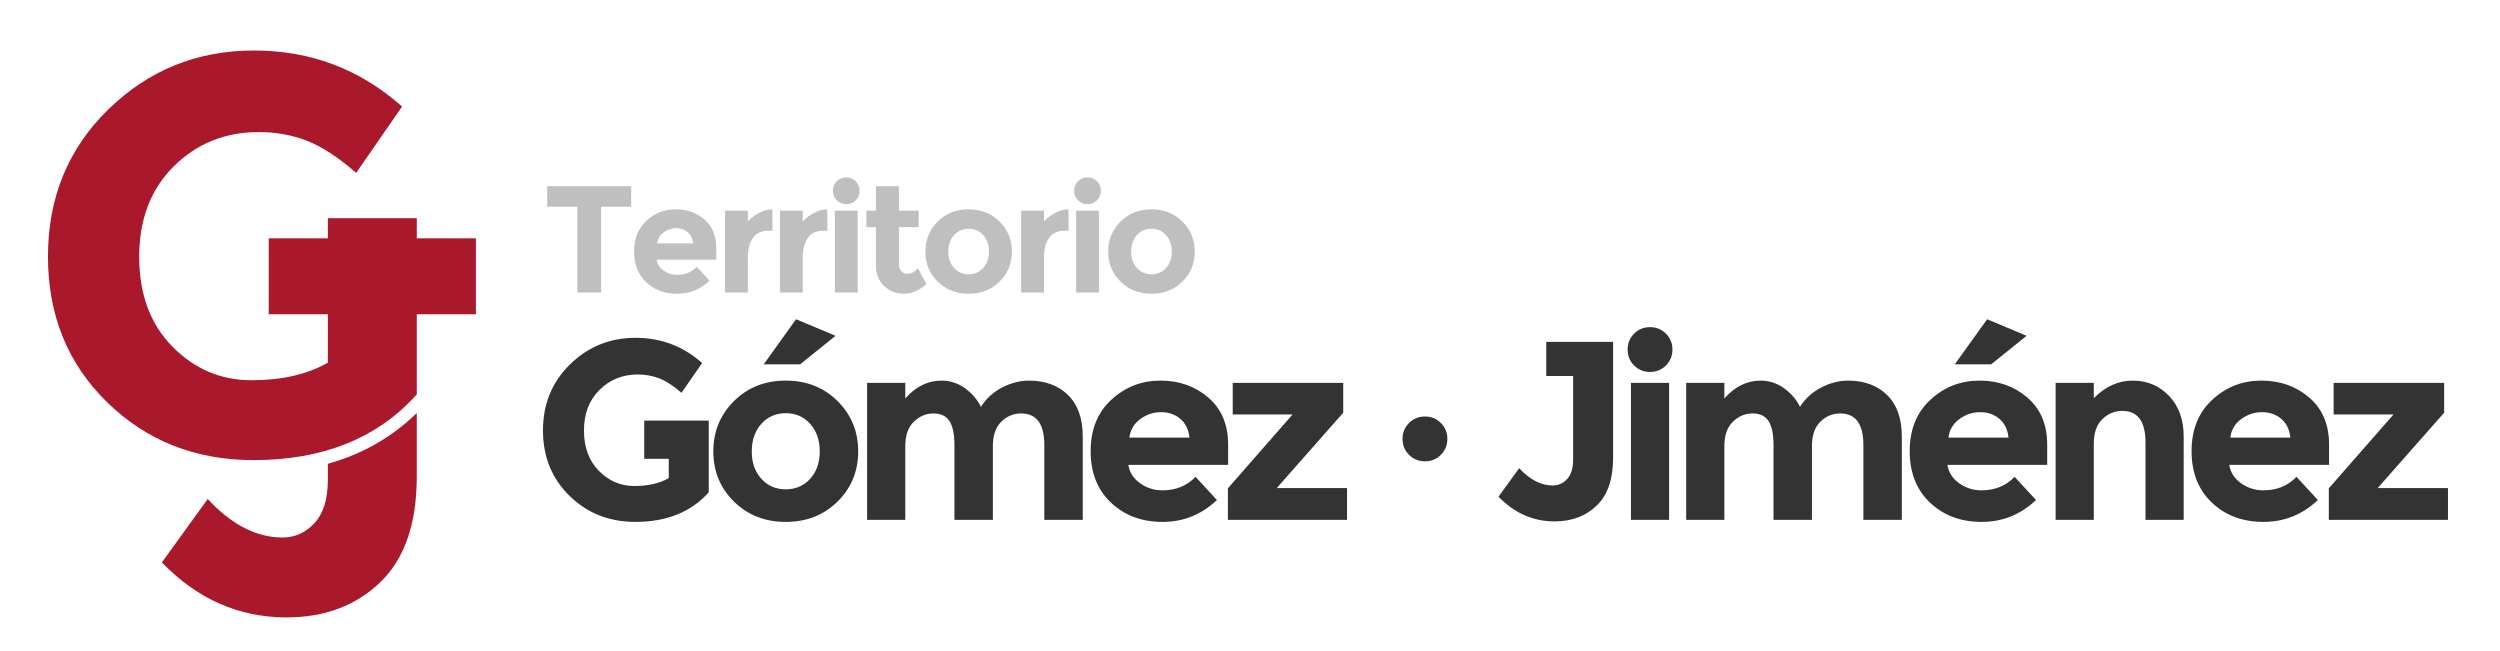 <!-- Generator: Adobe Illustrator 24.2.1, SVG Export Plug-In  -->
<svg version="1.1" xmlns="http://www.w3.org/2000/svg" xmlns:xlink="http://www.w3.org/1999/xlink" x="0px" y="0px"
	 width="447.26px" height="116.438px" viewBox="0 0 447.26 116.438"
	 style="overflow:visible;enable-background:new 0 0 447.26 116.438;" xml:space="preserve">
<style type="text/css">
	.st0{fill:#BFBFBF;}
	.st1{fill:#333333;}
	.st2{fill:#AA182C;}
	.st3{fill:none;}
</style>
<defs>
</defs>
<g>
	<g>
		<path class="st0" d="M107.534,36.986v15.348h-4.245V36.986h-5.388v-3.674h15.021v3.674H107.534z"/>
		<path class="st0" d="M126.937,50.212c-1.651,1.56-3.588,2.34-5.81,2.34c-2.222,0-4.059-0.685-5.511-2.055
			c-1.451-1.369-2.177-3.206-2.177-5.511c0-2.304,0.74-4.136,2.218-5.497c1.478-1.36,3.225-2.041,5.239-2.041
			c2.014,0,3.723,0.608,5.13,1.823c1.406,1.215,2.109,2.885,2.109,5.007v2.177h-10.667c0.127,0.799,0.544,1.452,1.252,1.959
			c0.707,0.508,1.505,0.762,2.395,0.762c1.433,0,2.613-0.48,3.538-1.442L126.937,50.212z M123.018,41.531
			c-0.562-0.472-1.248-0.708-2.054-0.708c-0.808,0-1.547,0.245-2.218,0.735c-0.671,0.49-1.061,1.152-1.17,1.986h6.422
			C123.907,42.674,123.58,42.003,123.018,41.531z"/>
		<path class="st0" d="M137.413,41.286c-1.215,0-2.122,0.431-2.721,1.293c-0.599,0.862-0.898,2-0.898,3.415v6.34h-4.082v-14.64
			h4.082v1.932c0.526-0.598,1.184-1.106,1.973-1.523c0.789-0.417,1.592-0.635,2.408-0.653l0.027,3.837H137.413z"/>
		<path class="st0" d="M147.237,41.286c-1.215,0-2.122,0.431-2.721,1.293c-0.599,0.862-0.898,2-0.898,3.415v6.34h-4.082v-14.64
			h4.082v1.932c0.526-0.598,1.184-1.106,1.973-1.523c0.789-0.417,1.592-0.635,2.408-0.653l0.027,3.837H147.237z"/>
		<path class="st0" d="M149.699,35.83c-0.462-0.462-0.694-1.029-0.694-1.7s0.231-1.239,0.694-1.701
			c0.463-0.463,1.03-0.694,1.701-0.694s1.239,0.231,1.701,0.694c0.463,0.462,0.694,1.03,0.694,1.701s-0.231,1.238-0.694,1.7
			c-0.462,0.463-1.03,0.694-1.701,0.694S150.162,36.293,149.699,35.83z M153.441,52.334h-4.082v-14.64h4.082V52.334z"/>
		<path class="st0" d="M160.816,40.633v6.558c0,0.562,0.145,1.003,0.435,1.32c0.29,0.318,0.635,0.477,1.034,0.477
			c0.762,0,1.405-0.345,1.932-1.034l1.523,2.857c-1.27,1.161-2.608,1.742-4.013,1.742c-1.406,0-2.594-0.463-3.565-1.388
			c-0.971-0.925-1.457-2.186-1.457-3.783v-6.749h-1.714v-2.939h1.714v-4.382h4.11v4.382h3.538v2.939H160.816z"/>
		<path class="st0" d="M181.034,45.014c0,2.122-0.735,3.91-2.204,5.361c-1.469,1.452-3.315,2.177-5.538,2.177
			c-2.222,0-4.068-0.725-5.538-2.177c-1.469-1.451-2.204-3.239-2.204-5.361s0.735-3.914,2.204-5.375
			c1.469-1.46,3.315-2.19,5.538-2.19c2.222,0,4.068,0.731,5.538,2.19C180.299,41.1,181.034,42.892,181.034,45.014z M169.66,45.014
			c0,1.197,0.34,2.173,1.02,2.926c0.68,0.752,1.551,1.129,2.613,1.129c1.061,0,1.932-0.377,2.613-1.129
			c0.68-0.753,1.021-1.729,1.021-2.926s-0.34-2.177-1.021-2.939c-0.68-0.762-1.551-1.143-2.613-1.143
			c-1.061,0-1.932,0.381-2.613,1.143C170,42.837,169.66,43.817,169.66,45.014z"/>
		<path class="st0" d="M190.395,41.286c-1.215,0-2.122,0.431-2.721,1.293c-0.599,0.862-0.898,2-0.898,3.415v6.34h-4.082v-14.64
			h4.082v1.932c0.526-0.598,1.184-1.106,1.973-1.523c0.789-0.417,1.592-0.635,2.408-0.653l0.027,3.837H190.395z"/>
		<path class="st0" d="M192.858,35.83c-0.462-0.462-0.694-1.029-0.694-1.7s0.231-1.239,0.694-1.701
			c0.463-0.463,1.03-0.694,1.701-0.694c0.671,0,1.239,0.231,1.701,0.694c0.463,0.462,0.694,1.03,0.694,1.701s-0.231,1.238-0.694,1.7
			c-0.462,0.463-1.03,0.694-1.701,0.694C193.887,36.524,193.321,36.293,192.858,35.83z M196.6,52.334h-4.082v-14.64h4.082V52.334z"
			/>
		<path class="st0" d="M213.743,45.014c0,2.122-0.735,3.91-2.204,5.361c-1.469,1.452-3.315,2.177-5.538,2.177
			c-2.222,0-4.068-0.725-5.538-2.177c-1.469-1.451-2.204-3.239-2.204-5.361s0.735-3.914,2.204-5.375
			c1.469-1.46,3.315-2.19,5.538-2.19c2.222,0,4.068,0.731,5.538,2.19C213.008,41.1,213.743,42.892,213.743,45.014z M202.369,45.014
			c0,1.197,0.34,2.173,1.02,2.926c0.68,0.752,1.551,1.129,2.613,1.129c1.061,0,1.932-0.377,2.613-1.129
			c0.68-0.753,1.021-1.729,1.021-2.926s-0.34-2.177-1.021-2.939c-0.68-0.762-1.551-1.143-2.613-1.143
			c-1.061,0-1.932,0.381-2.613,1.143C202.709,42.837,202.369,43.817,202.369,45.014z"/>
	</g>
	<g>
		<path class="st1" d="M153.535,80.755c0,3.553-1.233,6.544-3.692,8.973c-2.459,2.43-5.55,3.644-9.269,3.644
			c-3.72,0-6.81-1.215-9.27-3.644c-2.459-2.429-3.69-5.42-3.69-8.973s1.23-6.552,3.69-8.997c2.46-2.444,5.55-3.667,9.27-3.667
			c3.719,0,6.809,1.223,9.269,3.667C152.302,74.203,153.535,77.202,153.535,80.755z M134.493,80.755
			c0,2.004,0.569,3.637,1.708,4.897c1.139,1.26,2.596,1.89,4.373,1.89c1.777,0,3.235-0.63,4.374-1.89
			c1.136-1.26,1.708-2.892,1.708-4.897s-0.571-3.644-1.708-4.92c-1.139-1.275-2.597-1.913-4.374-1.913
			c-1.777,0-3.234,0.637-4.373,1.913C135.062,77.11,134.493,78.75,134.493,80.755z M143.148,65.176h-6.514l5.785-8.062l7.06,2.961
			L143.148,65.176z"/>
		<path class="st1" d="M177.629,79.798v13.21h-6.877V79.616c0-1.944-0.296-3.371-0.888-4.282s-1.55-1.367-2.87-1.367
			c-1.321,0-2.491,0.495-3.508,1.481c-1.018,0.988-1.526,2.437-1.526,4.35v13.21h-6.832V68.502h6.832v2.779
			c1.882-2.125,4.039-3.189,6.468-3.189c1.548,0,2.954,0.455,4.213,1.366c1.26,0.912,2.21,2.02,2.847,3.326
			c0.941-1.487,2.21-2.642,3.803-3.462c1.595-0.82,3.196-1.23,4.806-1.23c2.885,0,5.209,0.858,6.97,2.574
			c1.76,1.716,2.641,4.198,2.641,7.447v14.895h-6.877V79.616c0-3.765-1.383-5.649-4.146-5.649c-1.366,0-2.551,0.495-3.554,1.481
			C178.131,76.435,177.629,77.885,177.629,79.798z"/>
		<path class="st1" d="M115.254,75.252v6.832h4.389v3.454c-1.639,0.941-3.69,1.411-6.149,1.411c-2.46,0-4.578-0.903-6.355-2.71
			c-1.777-1.806-2.664-4.213-2.664-7.22c0-3.006,0.926-5.428,2.779-7.266c1.852-1.837,4.129-2.755,6.833-2.755
			c1.396,0,2.694,0.235,3.894,0.706c1.2,0.471,2.513,1.329,3.941,2.573l3.69-5.33c-3.371-3.006-7.342-4.51-11.912-4.51
			s-8.472,1.58-11.707,4.737c-3.234,3.159-4.851,7.1-4.851,11.821c0,4.722,1.587,8.632,4.76,11.729
			c3.173,3.097,7.098,4.646,11.775,4.646c5.587,0,9.96-1.761,13.119-5.284v-6.004v-5.293v-1.539H115.254z"/>
		<path class="st1" d="M217.714,89.455c-2.764,2.612-6.005,3.917-9.726,3.917s-6.794-1.146-9.223-3.439
			c-2.431-2.292-3.645-5.367-3.645-9.224c0-3.856,1.237-6.924,3.713-9.201c2.474-2.278,5.398-3.417,8.77-3.417
			c3.37,0,6.232,1.018,8.586,3.052c2.352,2.035,3.529,4.828,3.529,8.381v3.644h-17.856c0.212,1.336,0.911,2.43,2.095,3.28
			c1.185,0.85,2.521,1.275,4.009,1.275c2.399,0,4.373-0.804,5.921-2.414L217.714,89.455z M211.155,74.924
			c-0.941-0.789-2.088-1.185-3.439-1.185c-1.351,0-2.588,0.41-3.711,1.23c-1.124,0.82-1.777,1.929-1.959,3.325h10.749
			C212.643,76.837,212.096,75.714,211.155,74.924z"/>
		<path class="st1" d="M220.539,74.15v-5.648h19.77v5.33L228.42,87.314h12.573v5.694h-21.318V87.36l11.57-13.21H220.539z"/>
		<path class="st1" d="M252.082,81.37c-0.774-0.774-1.162-1.723-1.162-2.847c0-1.123,0.388-2.072,1.162-2.847
			c0.774-0.774,1.724-1.161,2.847-1.161c1.123,0,2.073,0.387,2.847,1.161c0.774,0.775,1.162,1.724,1.162,2.847
			c0,1.124-0.388,2.073-1.162,2.847c-0.774,0.774-1.724,1.162-2.847,1.162C253.806,82.531,252.856,82.144,252.082,81.37z"/>
		<path class="st1" d="M276.628,67.271v-6.104h11.962v20.772c0,3.796-0.979,6.635-2.937,8.518c-1.959,1.883-4.472,2.824-7.538,2.824
			c-3.827,0-7.167-1.473-10.022-4.419l3.689-5.102c1.914,2.065,3.919,3.097,6.013,3.097c1.003,0,1.861-0.387,2.575-1.161
			c0.712-0.775,1.07-1.936,1.07-3.485V67.271H276.628z"/>
		<path class="st1" d="M292.349,65.381c-0.774-0.774-1.16-1.723-1.16-2.847c0-1.123,0.386-2.072,1.16-2.847
			c0.774-0.774,1.724-1.161,2.847-1.161c1.123,0,2.073,0.387,2.847,1.161c0.774,0.775,1.162,1.724,1.162,2.847
			c0,1.124-0.388,2.073-1.162,2.847c-0.774,0.774-1.724,1.162-2.847,1.162C294.073,66.543,293.123,66.155,292.349,65.381z
			 M298.612,93.008h-6.832V68.502h6.832V93.008z"/>
		<path class="st1" d="M324.165,79.798v13.21h-6.877V79.616c0-1.944-0.296-3.371-0.888-4.282s-1.55-1.367-2.87-1.367
			c-1.321,0-2.491,0.495-3.508,1.481c-1.018,0.988-1.526,2.437-1.526,4.35v13.21h-6.832V68.502h6.832v2.779
			c1.882-2.125,4.039-3.189,6.468-3.189c1.548,0,2.954,0.455,4.213,1.366c1.26,0.912,2.21,2.02,2.847,3.326
			c0.941-1.487,2.21-2.642,3.803-3.462c1.595-0.82,3.196-1.23,4.806-1.23c2.885,0,5.209,0.858,6.97,2.574
			c1.76,1.716,2.641,4.198,2.641,7.447v14.895h-6.877V79.616c0-3.765-1.383-5.649-4.146-5.649c-1.366,0-2.551,0.495-3.554,1.481
			C324.667,76.435,324.165,77.885,324.165,79.798z"/>
		<path class="st1" d="M364.25,89.455c-2.764,2.612-6.005,3.917-9.726,3.917s-6.794-1.146-9.224-3.439
			c-2.431-2.292-3.645-5.367-3.645-9.224c0-3.856,1.237-6.924,3.713-9.201c2.474-2.278,5.398-3.417,8.77-3.417
			c3.37,0,6.232,1.018,8.586,3.052c2.352,2.035,3.529,4.828,3.529,8.381v3.644h-17.856c0.212,1.336,0.911,2.43,2.095,3.28
			c1.185,0.85,2.521,1.275,4.009,1.275c2.399,0,4.373-0.804,5.921-2.414L364.25,89.455z M357.69,74.924
			c-0.941-0.789-2.088-1.185-3.439-1.185c-1.351,0-2.588,0.41-3.711,1.23c-1.124,0.82-1.777,1.929-1.959,3.325h10.749
			C359.178,76.837,358.631,75.714,357.69,74.924z M356.232,65.176h-6.513l5.786-8.062l7.06,2.961L356.232,65.176z"/>
		<path class="st1" d="M374.59,79.342v13.665h-6.832V68.502h6.832v2.733c2.065-2.095,4.388-3.143,6.969-3.143
			s4.746,0.911,6.492,2.734c1.745,1.822,2.619,4.252,2.619,7.288v14.895h-6.832V79.161c0-3.765-1.383-5.649-4.146-5.649
			c-1.366,0-2.558,0.495-3.576,1.481C375.099,75.98,374.59,77.43,374.59,79.342z"/>
		<path class="st1" d="M414.676,89.455c-2.764,2.612-6.005,3.917-9.726,3.917s-6.794-1.146-9.223-3.439
			c-2.431-2.292-3.645-5.367-3.645-9.224c0-3.856,1.237-6.924,3.713-9.201c2.474-2.278,5.398-3.417,8.77-3.417
			c3.37,0,6.232,1.018,8.586,3.052c2.352,2.035,3.529,4.828,3.529,8.381v3.644h-17.856c0.212,1.336,0.911,2.43,2.095,3.28
			c1.185,0.85,2.521,1.275,4.009,1.275c2.399,0,4.373-0.804,5.921-2.414L414.676,89.455z M408.116,74.924
			c-0.941-0.789-2.088-1.185-3.439-1.185c-1.351,0-2.588,0.41-3.711,1.23c-1.124,0.82-1.777,1.929-1.959,3.325h10.749
			C409.604,76.837,409.057,75.714,408.116,74.924z"/>
		<path class="st1" d="M417.499,74.15v-5.648h19.77v5.33L425.38,87.314h12.573v5.694h-21.318V87.36l11.57-13.21H417.499z"/>
	</g>
	<path class="st2" d="M58.653,82.971v2.854c0,3.446-0.795,6.03-2.383,7.753c-1.587,1.723-3.498,2.585-5.726,2.585
		c-4.665,0-9.123-2.296-13.381-6.891l-8.209,11.351c6.35,6.555,13.785,9.831,22.298,9.831c6.825,0,12.417-2.094,16.775-6.283
		c4.358-4.19,6.537-10.507,6.537-18.954V73.889C70.152,78.195,64.847,81.252,58.653,82.971L58.653,82.971z"/>
	<path class="st2" d="M85.14,42.642H74.566v0v-3.603H58.653v3.603h-9.032h-1.542v13.582h1.542h6.668h2.364v8.658
		c-3.65,2.095-8.211,3.142-13.685,3.142s-10.184-2.011-14.138-6.031c-3.954-4.019-5.929-9.375-5.929-16.064
		c0-6.69,2.06-12.078,6.182-16.166c4.122-4.088,9.188-6.133,15.204-6.133c3.107,0,5.994,0.525,8.664,1.571
		c2.67,1.049,5.593,2.956,8.768,5.727l8.211-11.858c-7.5-6.69-16.336-10.035-26.506-10.035c-10.168,0-18.851,3.514-26.048,10.541
		C12.181,26.603,8.582,35.371,8.582,45.877c0,10.508,3.53,19.207,10.594,26.099c7.058,6.892,15.793,10.339,26.2,10.339
		c12.431,0,22.162-3.918,29.19-11.758v-5.623v-8.71H85.14V42.642z"/>
</g>
<rect class="st3" width="447.26" height="116.438"/>
</svg>